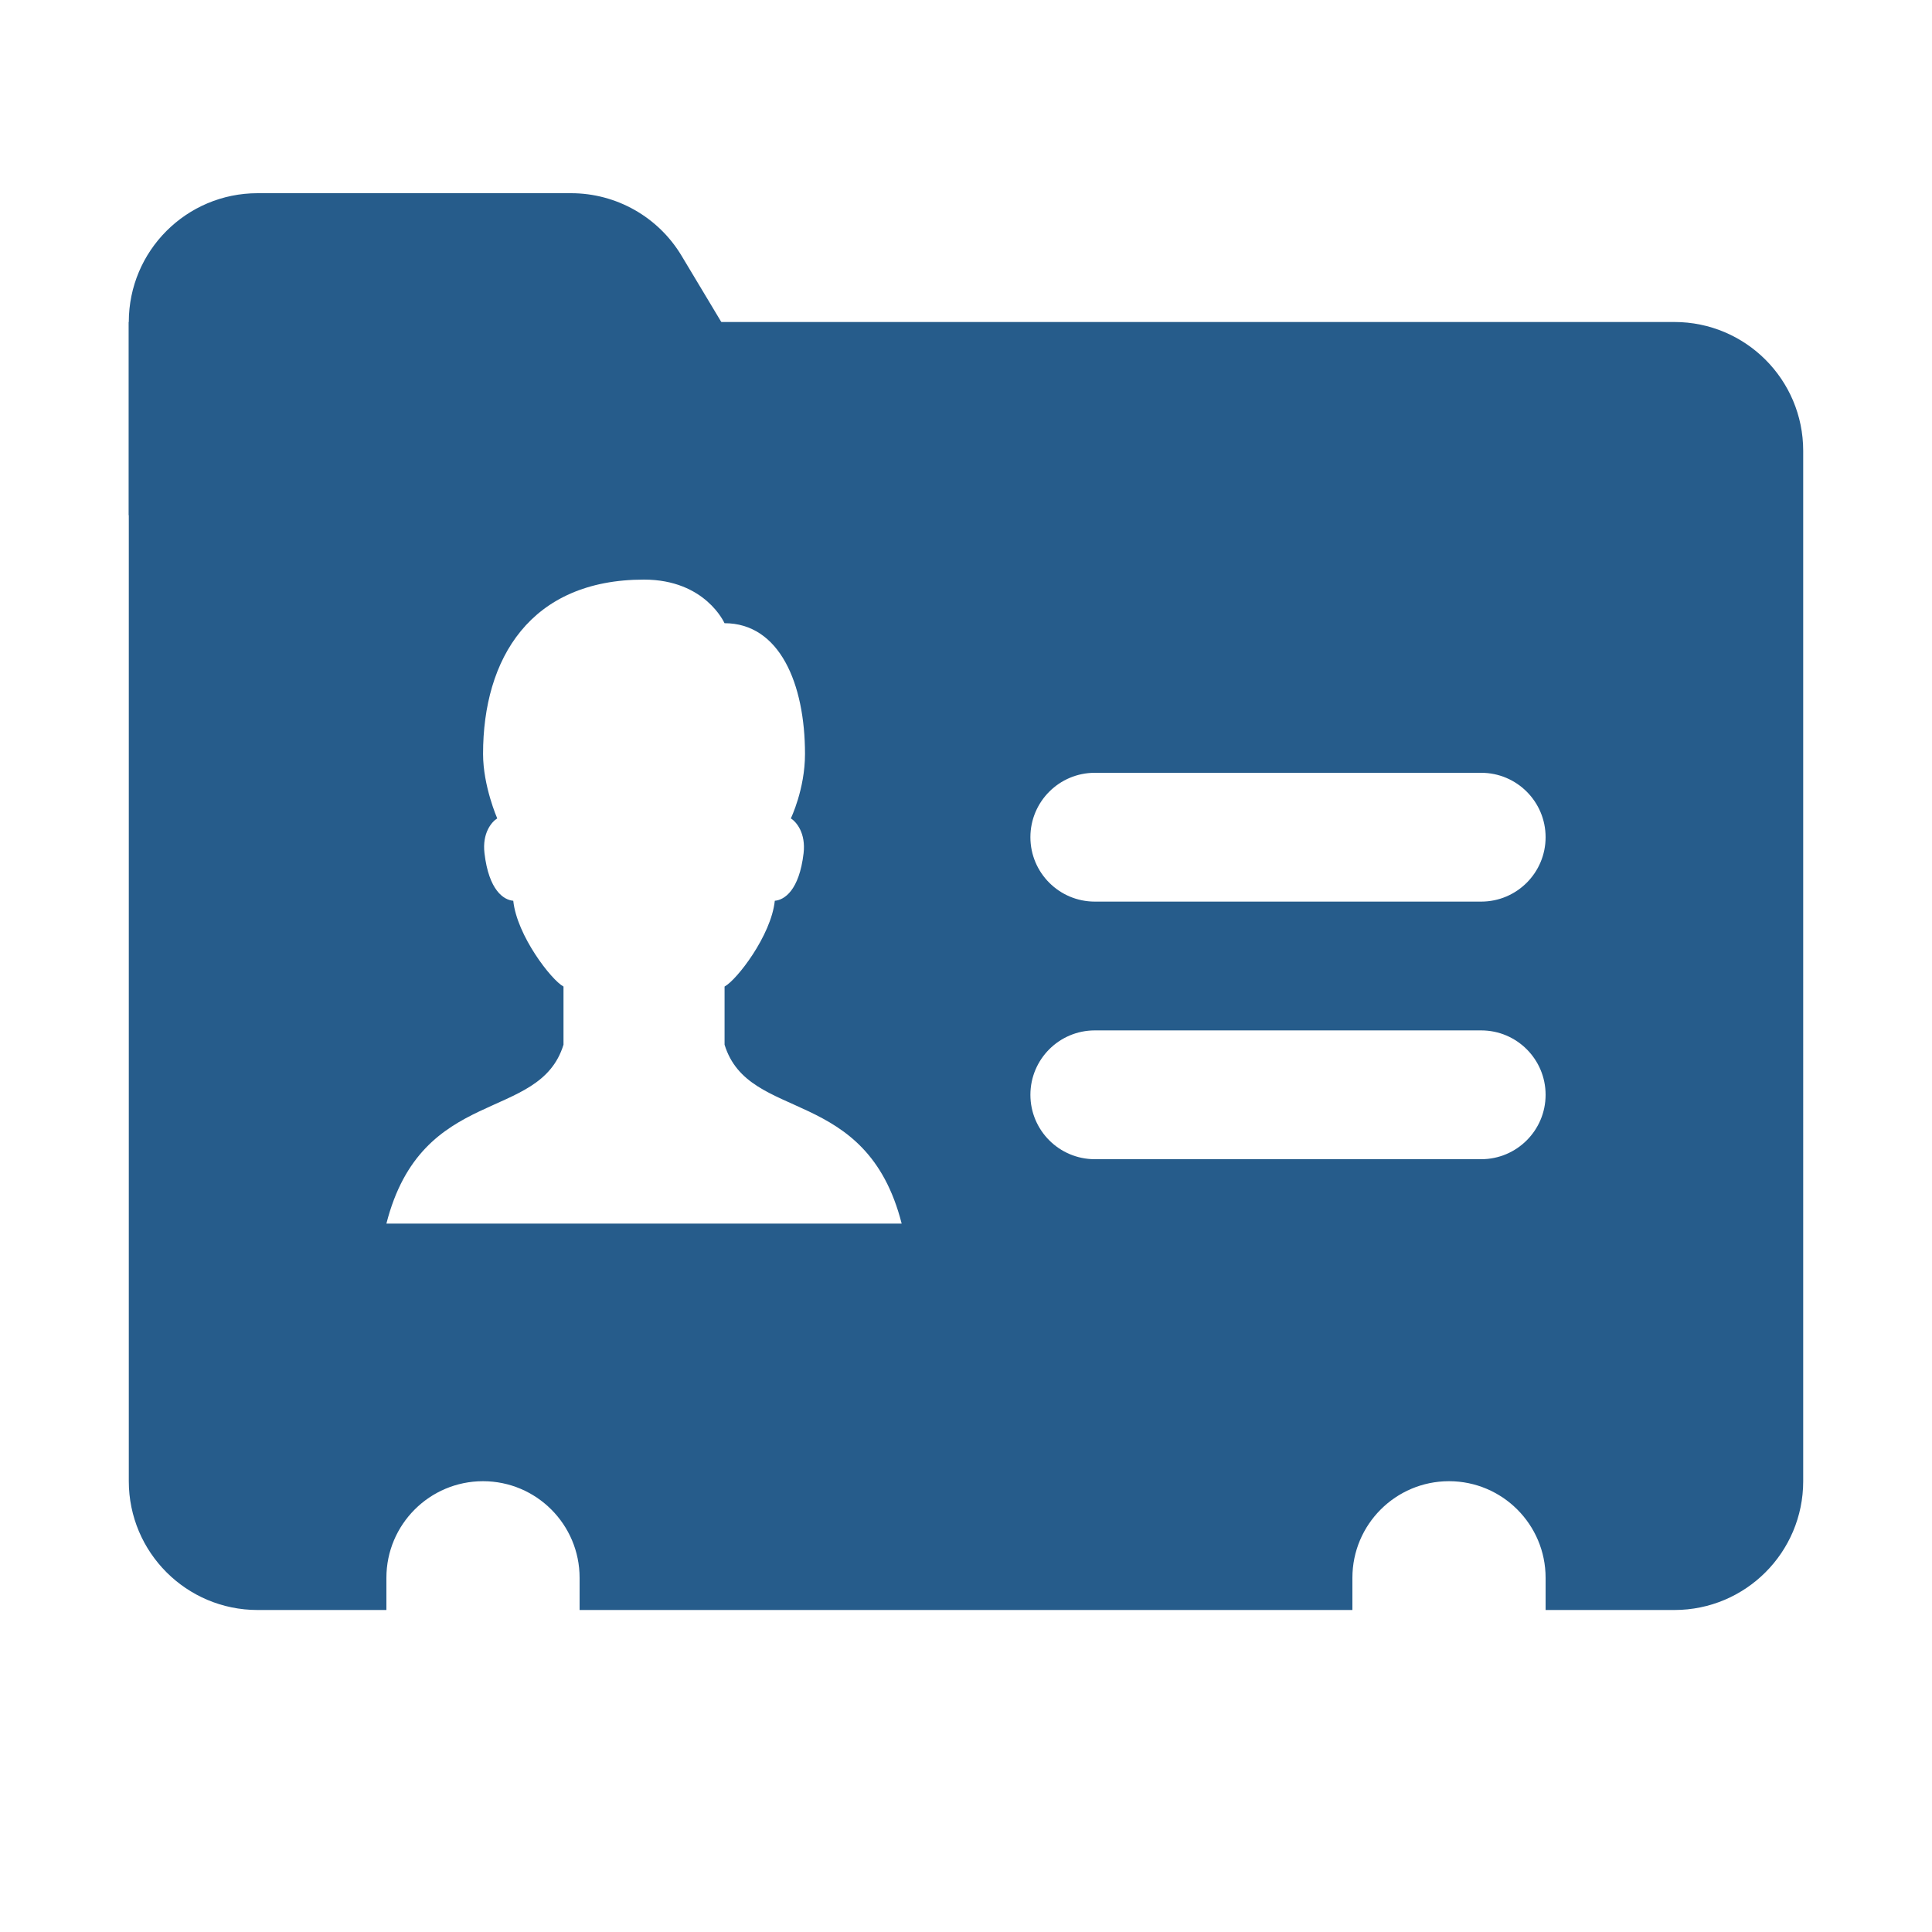 <svg id="Layer_1" style="enable-background:new 0 0 30 30;" version="1.1" viewBox="0 0 30 30" xml:space="preserve" xmlns="http://www.w3.org/2000/svg" xmlns:xlink="http://www.w3.org/1999/xlink"><path d="M4,3h4.868c0.703,0,1.354,0.369,1.715,0.971L13,8H2V5C2,3.895,2.895,3,4,3z" fill="#265c8b" opacity="1" original-fill="#ffffff"></path><path d="M26,5H2v18c0,1.105,0.895,2,2,2h2v-0.5C6,23.672,6.672,23,7.5,23S9,23.672,9,24.5V25h12v-0.5c0-0.828,0.672-1.5,1.5-1.5  s1.5,0.672,1.5,1.5V25h2c1.105,0,2-0.895,2-2V7C28,5.895,27.105,5,26,5z M6,19c0.55-2.157,2.376-1.561,2.75-2.778v-0.903  c-0.188-0.1-0.724-0.792-0.78-1.332c-0.147-0.012-0.379-0.159-0.447-0.738c-0.037-0.311,0.109-0.486,0.198-0.541  c0,0-0.22-0.501-0.22-1C7.5,10.228,8.233,9,10,9c0.954,0,1.25,0.677,1.25,0.677c0.853,0,1.25,0.935,1.25,2.031  c0,0.547-0.22,1-0.22,1c0.088,0.055,0.234,0.23,0.198,0.541c-0.068,0.579-0.3,0.726-0.447,0.738c-0.056,0.54-0.592,1.232-0.78,1.332  v0.903c0.374,1.217,2.2,0.621,2.75,2.778H6z M23,18h-6c-0.552,0-1-0.448-1-1c0-0.552,0.448-1,1-1h6c0.552,0,1,0.448,1,1  C24,17.552,23.552,18,23,18z M23,14h-6c-0.552,0-1-0.448-1-1c0-0.552,0.448-1,1-1h6c0.552,0,1,0.448,1,1C24,13.552,23.552,14,23,14z  " fill="#265c8b" opacity="1" original-fill="#ffffff"></path></svg>